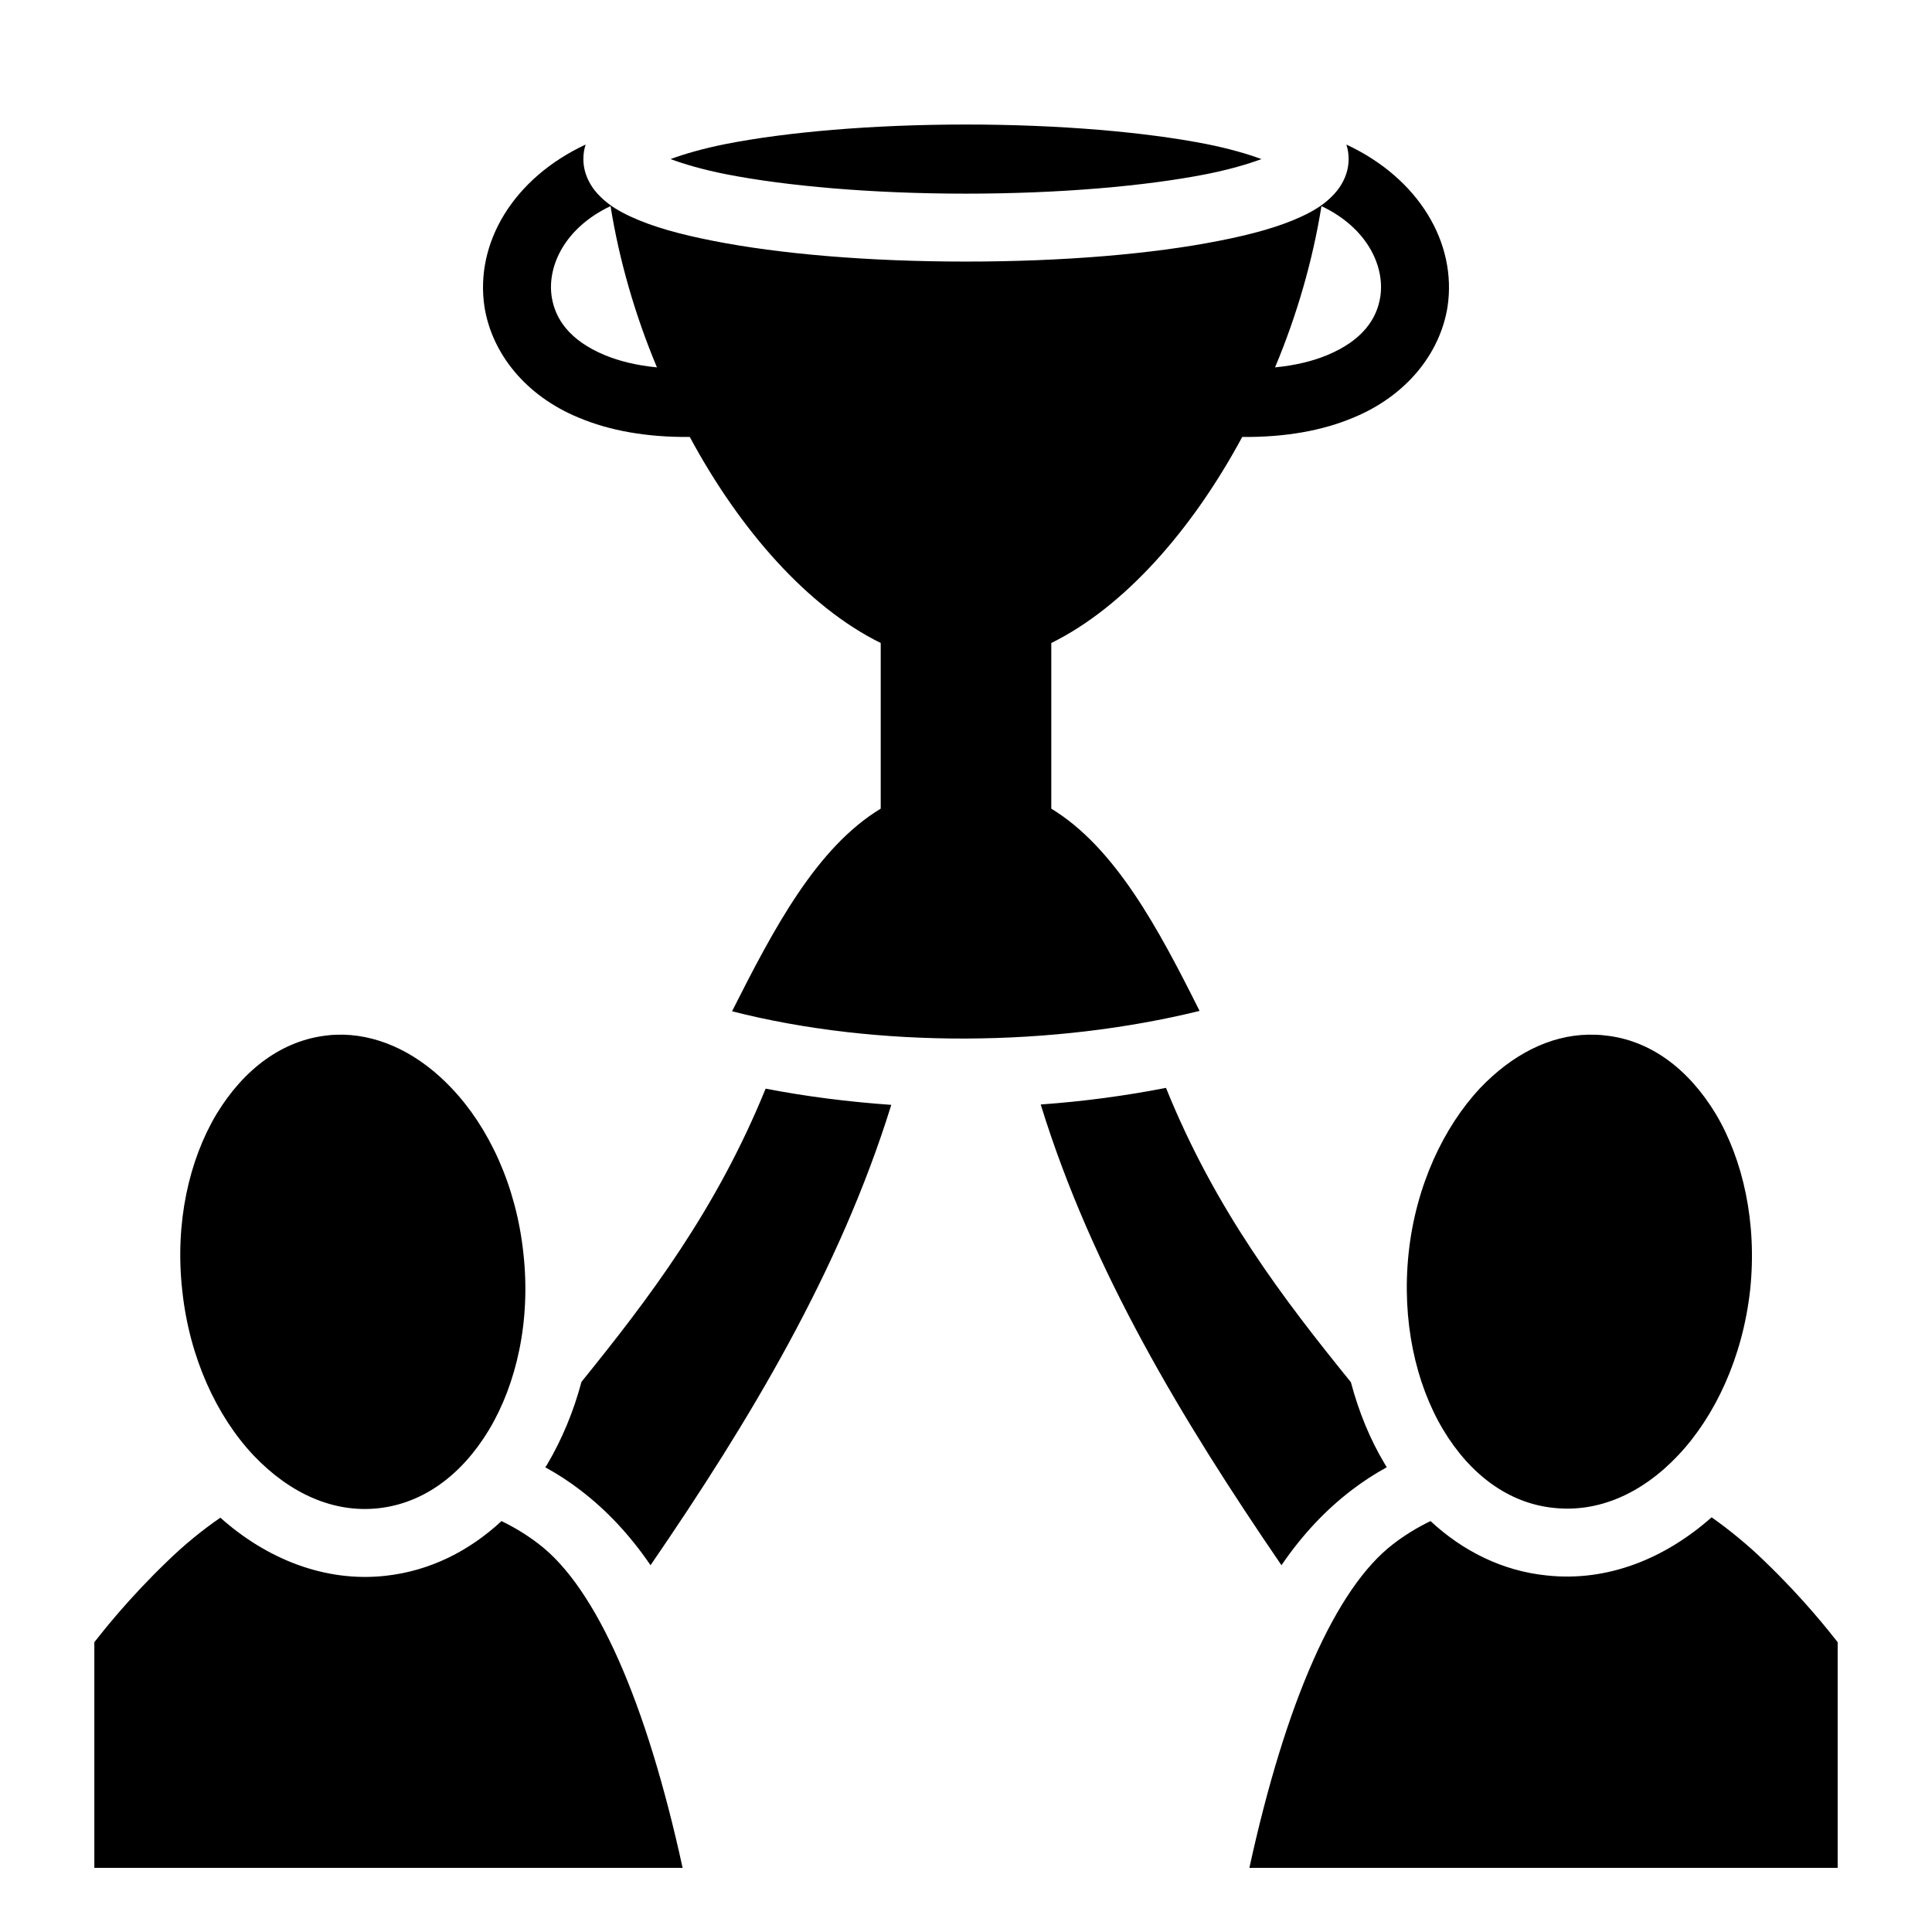 <?xml version="1.0" encoding="utf-8"?>
<!-- Generator: www.svgicons.com -->
<svg xmlns="http://www.w3.org/2000/svg" width="800" height="800" viewBox="0 0 512 512">
<path fill="currentColor" d="M256 33c-25 0-47.7 2.03-63.6 5.15c-6.2 1.23-11 2.65-14.7 4.01c3.7 1.36 8.5 2.78 14.7 4.01c15.9 3.12 38.6 5.15 63.6 5.15s47.7-2.03 63.6-5.15c6.2-1.23 11-2.65 14.7-4.01c-3.7-1.36-8.5-2.78-14.7-4.01C303.7 35.03 281 33 256 33m-100.8 5.31c-19.1 8.9-29.4 26.02-26.8 43.08c2 12.32 10.9 23.51 25 29.31c8.1 3.4 17.9 5.2 29.4 5.1c13.3 24.7 31.3 45.1 50.6 54.6v43.9c-17 10.3-28.3 31.7-39.4 53.7c38.8 9.9 85.3 9.4 123.9-.1c-11-22-22.4-43.3-39.3-53.6v-43.9c19.3-9.5 37.3-29.9 50.6-54.6c11.5.1 21.3-1.7 29.4-5.1c14.1-5.8 23-16.99 25-29.31c2.6-17.06-7.7-34.18-26.8-43.08c.4 1.2.6 2.48.6 3.85c0 4.35-2.3 7.91-4.7 10.15c-2.3 2.24-4.9 3.73-7.8 5.08c-5.8 2.7-13.1 4.72-21.9 6.44c-17.5 3.46-41 5.49-67 5.49s-49.5-2.03-67-5.49c-8.8-1.72-16.1-3.74-21.9-6.44c-2.9-1.35-5.5-2.84-7.8-5.08c-2.4-2.24-4.7-5.8-4.7-10.15c0-1.37.2-2.65.6-3.85m6.6 16.31c2.3 14.34 6.5 28.91 12.3 42.74c-5.6-.55-10.1-1.71-13.8-3.24c-9.4-3.9-13.2-9.63-14.1-15.51c-1.2-7.93 3.3-18.15 15.6-23.99m188.4 0c12.3 5.84 16.8 16.06 15.6 23.99c-.9 5.88-4.7 11.61-14.1 15.51c-3.7 1.53-8.2 2.69-13.8 3.24c5.8-13.83 10-28.4 12.3-42.74m70.7 219.58c-10.2.2-20.1 5.2-28.7 14.2c-9.6 10.3-17 25.8-18.9 43.7s1.9 34.6 9.1 46.7c7.3 12.2 17.6 19.6 29.3 20.8c11.8 1.3 23.4-3.7 33.1-14s17-25.8 19-43.7c1.9-17.9-1.9-34.6-9.1-46.7c-7.4-12.2-17.6-19.6-29.4-20.8c-1.5-.2-2.9-.2-4.4-.2m-329.8 0c-1.5 0-3 0-4.4.2c-11.8 1.3-22 8.8-29.3 20.8c-7.3 12.2-11.1 28.9-9.1 46.8c1.9 17.9 9.2 33.4 18.9 43.7c9.7 10.2 21.3 15.3 33.1 14s22-8.7 29.3-20.8c7.3-12.2 11.1-28.9 9.1-46.8c-1.9-17.9-9.2-33.4-19-43.7c-8.4-8.9-18.4-13.9-28.6-14.2M309 288.3c-10.8 2.1-21.9 3.6-33.2 4.4c13.5 43.8 37.4 83.5 63.8 122.1c5.6-8.2 11.8-14.7 18.6-19.9c3-2.3 6.1-4.3 9.2-6l.1-.1c-.2-.3-.3-.5-.5-.8c-3.9-6.5-6.9-13.8-9-21.7c-17.9-22.1-35.9-45.6-49-78m-106.1.2c-13.1 32.2-31 55.7-48.8 77.7c-2.1 7.9-5.2 15.3-9.1 21.9c-.1.2-.3.5-.5.7l.1.1c3.1 1.7 6.2 3.7 9.2 6c6.8 5.2 13 11.7 18.6 19.9c26.4-38.5 50.2-78.2 63.8-122c-11.3-.8-22.5-2.2-33.3-4.3m250.7 113.6c-12.3 10.9-27.6 17.2-43.8 15.4c-11.7-1.2-22.2-6.5-30.7-14.4c-3.5 1.7-6.8 3.7-9.9 6.1c-15.2 11.6-28.5 41.8-38.1 85.8H487v-59.8c-2.2-2.8-9-11.5-19.3-21.4c-4.4-4.3-9.3-8.3-14.1-11.7m-395.2.1c-4.8 3.3-9.7 7.3-14.1 11.6c-10.3 9.9-17.1 18.6-19.3 21.4V495h155.9c-9.6-44-22.9-74.2-38.1-85.8c-3.1-2.4-6.4-4.4-9.9-6.1c-8.5 7.9-18.9 13.2-30.7 14.5c-16.1 1.8-31.6-4.5-43.8-15.4"/>
</svg>